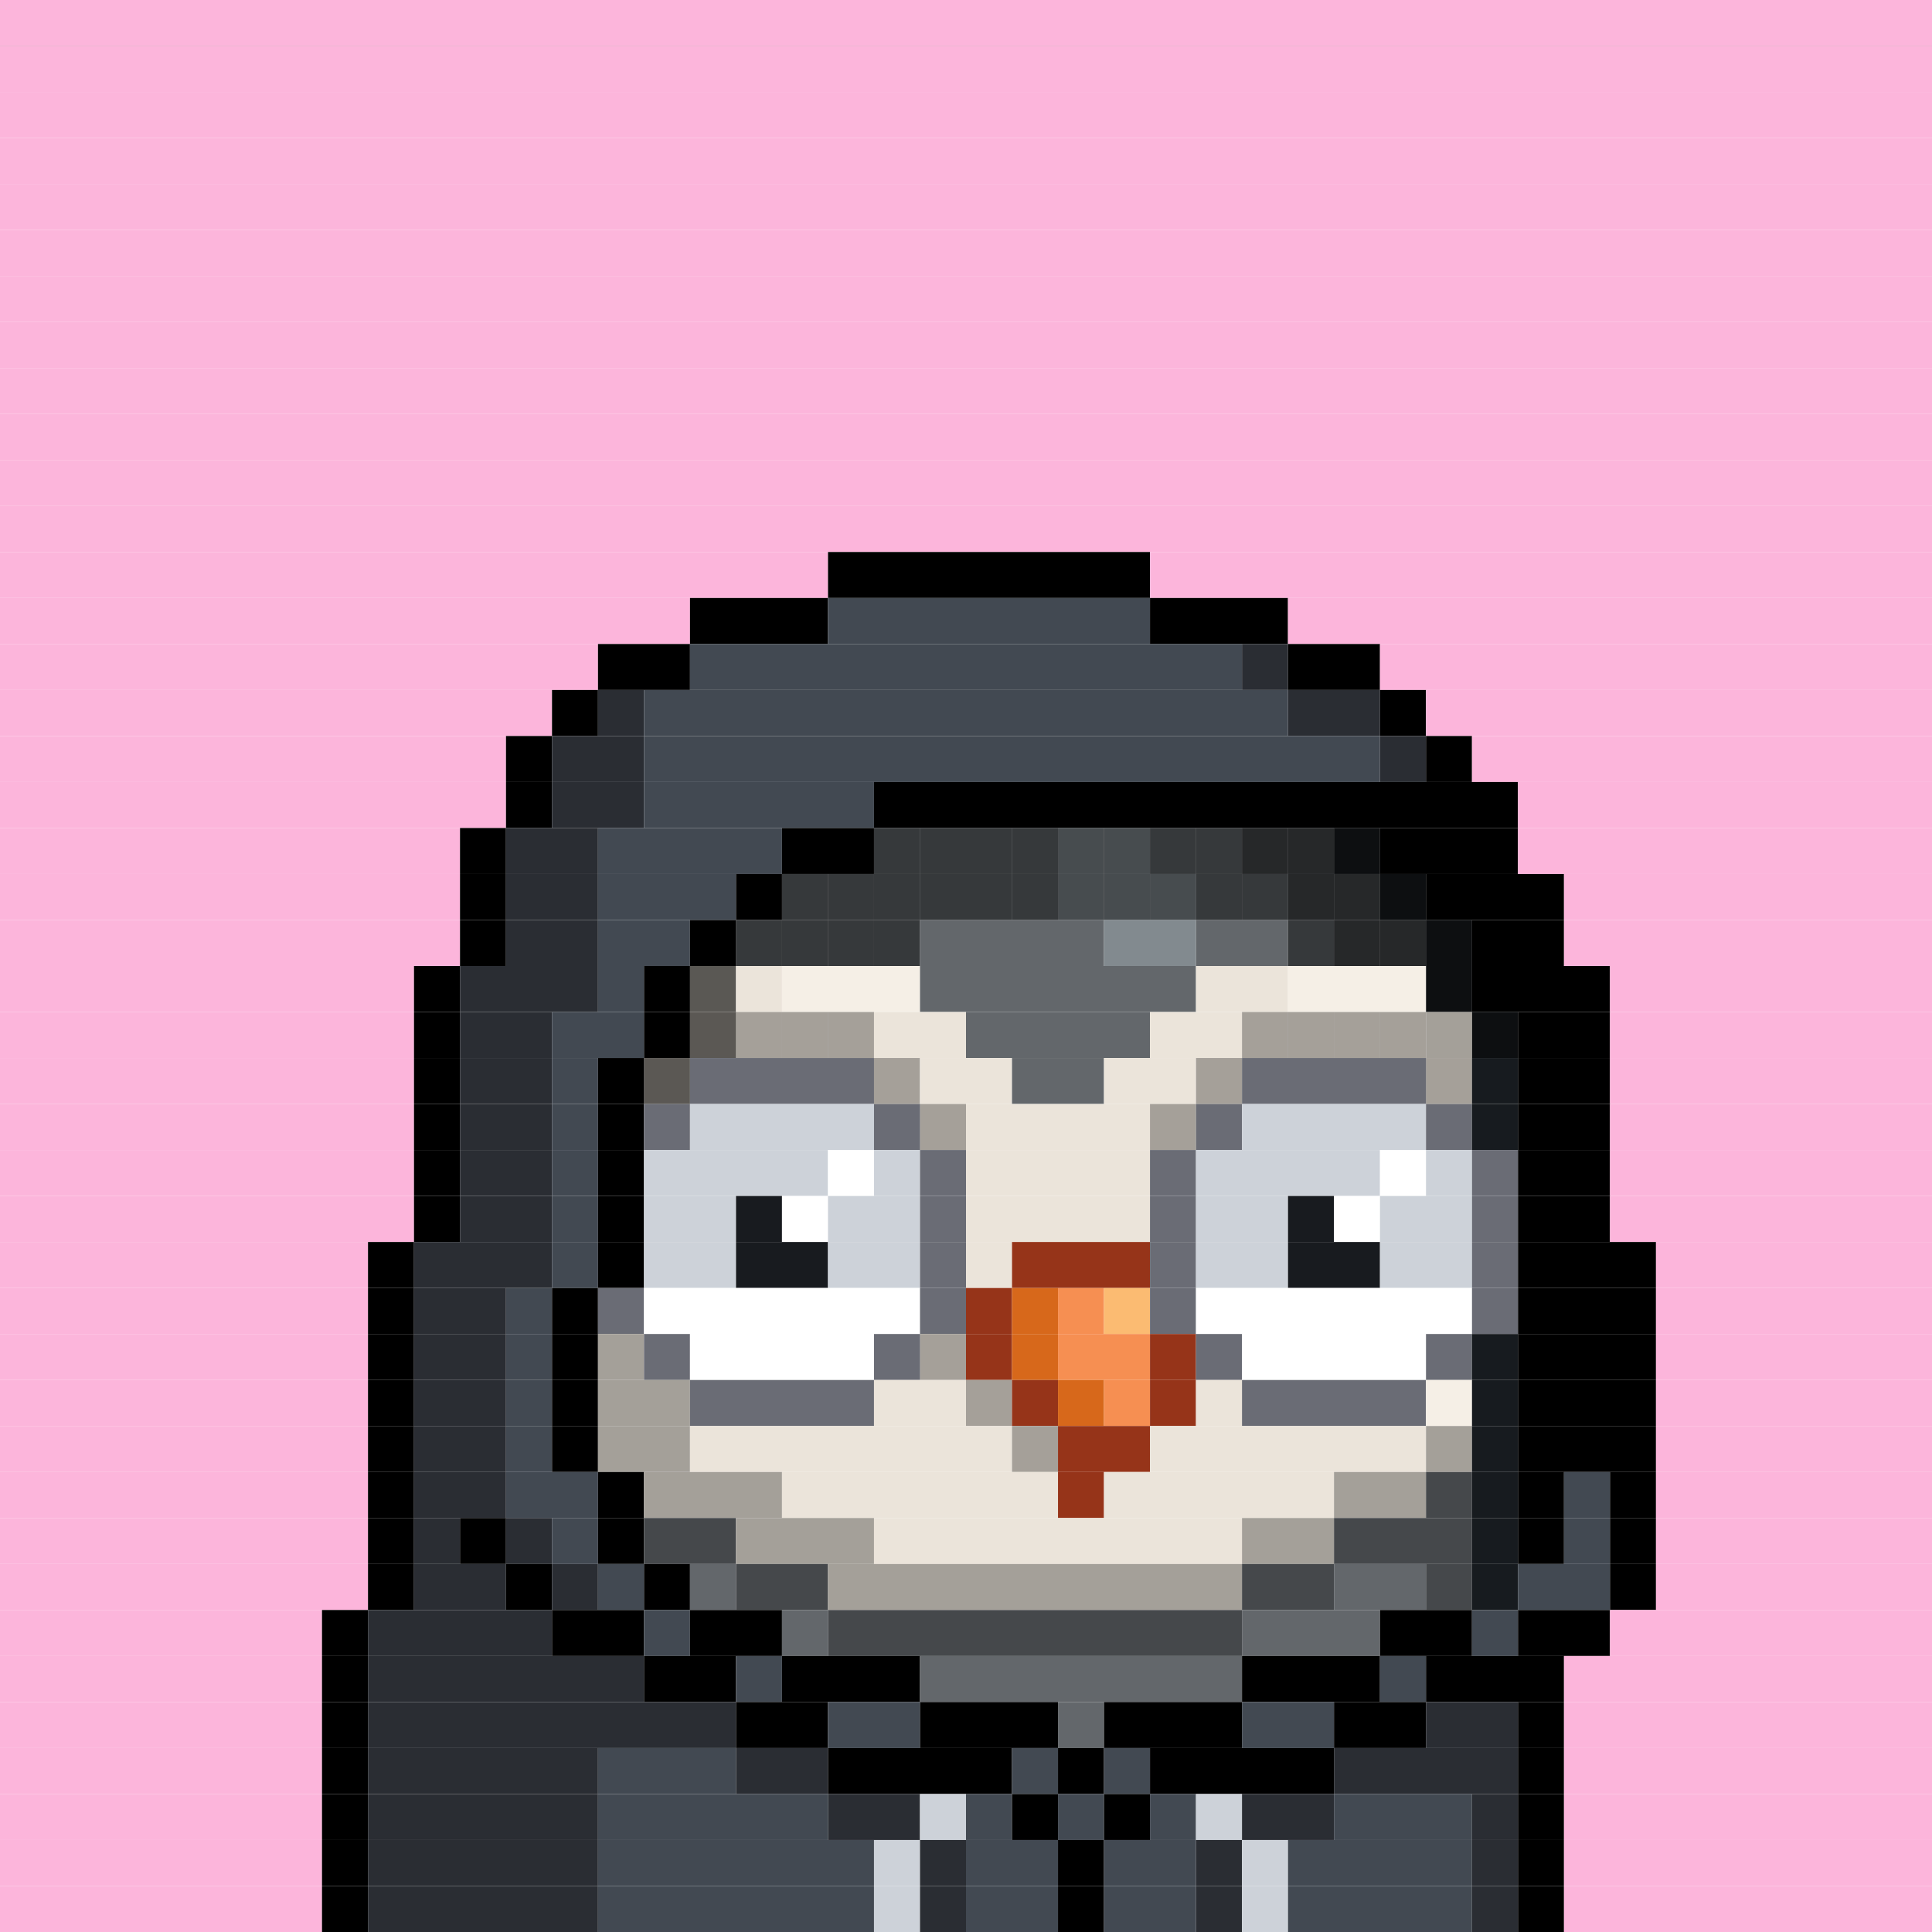 <svg id="bird-svg" xmlns="http://www.w3.org/2000/svg" preserveAspectRatio="xMinYMin meet" viewBox="0 0 42 42"><rect x="0" y="0" width="42" height="42" fill="#808080" stroke="none"/> <rect class='c129' x='0' y='0' width='42'/><rect class='c129' x='0' y='1' width='42'/><rect class='c129' x='0' y='2' width='42'/><rect class='c129' x='0' y='3' width='42'/><rect class='c129' x='0' y='4' width='42'/><rect class='c129' x='0' y='5' width='42'/><rect class='c129' x='0' y='6' width='42'/><rect class='c129' x='0' y='7' width='42'/><rect class='c129' x='0' y='8' width='42'/><rect class='c129' x='0' y='9' width='42'/><rect class='c129' x='0' y='10' width='42'/><rect class='c129' x='0' y='11' width='42'/><rect class='c129' x='0' y='12' width='18'/><rect class='c165' x='18' y='12' width='7'/><rect class='c129' x='25' y='12' width='17'/><rect class='c129' x='0' y='13' width='15'/><rect class='c165' x='15' y='13' width='3'/><rect class='c854' x='18' y='13' width='7'/><rect class='c165' x='25' y='13' width='3'/><rect class='c129' x='28' y='13' width='14'/><rect class='c129' x='0' y='14' width='13'/><rect class='c165' x='13' y='14' width='2'/><rect class='c854' x='15' y='14' width='12'/><rect class='c855' x='27' y='14' width='1'/><rect class='c165' x='28' y='14' width='2'/><rect class='c129' x='30' y='14' width='12'/><rect class='c129' x='0' y='15' width='12'/><rect class='c165' x='12' y='15' width='1'/><rect class='c855' x='13' y='15' width='1'/><rect class='c854' x='14' y='15' width='14'/><rect class='c855' x='28' y='15' width='2'/><rect class='c165' x='30' y='15' width='1'/><rect class='c129' x='31' y='15' width='11'/><rect class='c129' x='0' y='16' width='11'/><rect class='c165' x='11' y='16' width='1'/><rect class='c855' x='12' y='16' width='2'/><rect class='c854' x='14' y='16' width='16'/><rect class='c855' x='30' y='16' width='1'/><rect class='c165' x='31' y='16' width='1'/><rect class='c129' x='32' y='16' width='10'/><rect class='c129' x='0' y='17' width='11'/><rect class='c165' x='11' y='17' width='1'/><rect class='c855' x='12' y='17' width='2'/><rect class='c854' x='14' y='17' width='5'/><rect class='c165' x='19' y='17' width='14'/><rect class='c129' x='33' y='17' width='9'/><rect class='c129' x='0' y='18' width='10'/><rect class='c165' x='10' y='18' width='1'/><rect class='c855' x='11' y='18' width='2'/><rect class='c854' x='13' y='18' width='4'/><rect class='c142' x='19' y='18' width='1'/><rect class='c165' x='17' y='18' width='2'/><rect class='c140' x='29' y='18' width='1'/><rect class='c183' x='28' y='18' width='1'/><rect class='c183' x='27' y='18' width='1'/><rect class='c142' x='26' y='18' width='1'/><rect class='c142' x='25' y='18' width='1'/><rect class='c143' x='24' y='18' width='1'/><rect class='c143' x='23' y='18' width='1'/><rect class='c142' x='22' y='18' width='1'/><rect class='c142' x='21' y='18' width='1'/><rect class='c142' x='20' y='18' width='1'/><rect class='c867' x='19' y='18' width='11'/><rect class='c165' x='30' y='18' width='3'/><rect class='c129' x='33' y='18' width='9'/><rect class='c129' x='0' y='19' width='10'/><rect class='c165' x='10' y='19' width='1'/><rect class='c855' x='11' y='19' width='2'/><rect class='c854' x='13' y='19' width='3'/><rect class='c142' x='17' y='19' width='1'/><rect class='c165' x='16' y='19' width='1'/><rect class='c140' x='30' y='19' width='1'/><rect class='c183' x='29' y='19' width='1'/><rect class='c183' x='28' y='19' width='1'/><rect class='c142' x='27' y='19' width='1'/><rect class='c142' x='26' y='19' width='1'/><rect class='c143' x='25' y='19' width='1'/><rect class='c143' x='24' y='19' width='1'/><rect class='c143' x='23' y='19' width='1'/><rect class='c142' x='22' y='19' width='1'/><rect class='c142' x='21' y='19' width='1'/><rect class='c142' x='20' y='19' width='1'/><rect class='c142' x='19' y='19' width='1'/><rect class='c142' x='18' y='19' width='1'/><rect class='c867' x='17' y='19' width='14'/><rect class='c165' x='31' y='19' width='3'/><rect class='c129' x='34' y='19' width='8'/><rect class='c129' x='0' y='20' width='10'/><rect class='c165' x='10' y='20' width='1'/><rect class='c855' x='11' y='20' width='2'/><rect class='c854' x='13' y='20' width='2'/><rect class='c142' x='16' y='20' width='1'/><rect class='c165' x='15' y='20' width='1'/><rect class='c142' x='19' y='20' width='1'/><rect class='c142' x='18' y='20' width='1'/><rect class='c142' x='17' y='20' width='1'/><rect class='c867' x='16' y='20' width='4'/><rect class='c142' x='20' y='20' width='4'/><rect class='c143' x='24' y='20' width='2'/><rect class='c142' x='28' y='20' width='1'/><rect class='c142' x='26' y='20' width='2'/><rect class='c140' x='31' y='20' width='1'/><rect class='c183' x='30' y='20' width='1'/><rect class='c183' x='29' y='20' width='1'/><rect class='c867' x='28' y='20' width='4'/><rect class='c165' x='32' y='20' width='2'/><rect class='c129' x='34' y='20' width='8'/><rect class='c129' x='0' y='21' width='9'/><rect class='c165' x='9' y='21' width='1'/><rect class='c855' x='10' y='21' width='3'/><rect class='c854' x='13' y='21' width='1'/><rect class='c212' x='15' y='21' width='1'/><rect class='c165' x='14' y='21' width='1'/><rect class='c867' x='15' y='21' width='1'/><rect class='c213' x='16' y='21' width='1'/><rect class='c214' x='17' y='21' width='3'/><rect class='c142' x='20' y='21' width='6'/><rect class='c213' x='26' y='21' width='2'/><rect class='c140' x='31' y='21' width='1'/><rect class='c214' x='28' y='21' width='3'/><rect class='c867' x='31' y='21' width='1'/><rect class='c165' x='32' y='21' width='3'/><rect class='c129' x='35' y='21' width='7'/><rect class='c129' x='0' y='22' width='9'/><rect class='c165' x='9' y='22' width='1'/><rect class='c855' x='10' y='22' width='2'/><rect class='c854' x='12' y='22' width='2'/><rect class='c213' x='15' y='22' width='1'/><rect class='c865' x='15' y='22' width='1'/><rect class='c165' x='14' y='22' width='1'/><rect class='c213' x='16' y='22' width='1'/><rect class='c867' x='15' y='22' width='1'/><rect class='c213' x='18' y='22' width='1'/><rect class='c213' x='17' y='22' width='1'/><rect class='c865' x='16' y='22' width='3'/><rect class='c213' x='19' y='22' width='2'/><rect class='c142' x='21' y='22' width='4'/><rect class='c213' x='27' y='22' width='1'/><rect class='c213' x='25' y='22' width='2'/><rect class='c213' x='30' y='22' width='1'/><rect class='c213' x='29' y='22' width='1'/><rect class='c213' x='28' y='22' width='1'/><rect class='c865' x='27' y='22' width='4'/><rect class='c140' x='32' y='22' width='1'/><rect class='c212' x='31' y='22' width='1'/><rect class='c867' x='32' y='22' width='1'/><rect class='c165' x='33' y='22' width='2'/><rect class='c129' x='35' y='22' width='7'/><rect class='c129' x='0' y='23' width='9'/><rect class='c165' x='9' y='23' width='1'/><rect class='c855' x='10' y='23' width='2'/><rect class='c854' x='12' y='23' width='1'/><rect class='c213' x='14' y='23' width='1'/><rect class='c865' x='14' y='23' width='1'/><rect class='c165' x='13' y='23' width='1'/><rect class='c867' x='14' y='23' width='1'/><rect class='c213' x='19' y='23' width='1'/><rect class='c205' x='15' y='23' width='4'/><rect class='c865' x='19' y='23' width='1'/><rect class='c213' x='20' y='23' width='2'/><rect class='c142' x='22' y='23' width='2'/><rect class='c213' x='26' y='23' width='1'/><rect class='c213' x='24' y='23' width='2'/><rect class='c865' x='26' y='23' width='1'/><rect class='c213' x='31' y='23' width='1'/><rect class='c205' x='27' y='23' width='4'/><rect class='c865' x='31' y='23' width='1'/><rect class='c140' x='32' y='23' width='1'/><rect class='c165' x='33' y='23' width='2'/><rect class='c129' x='35' y='23' width='7'/><rect class='c129' x='0' y='24' width='9'/><rect class='c165' x='9' y='24' width='1'/><rect class='c855' x='10' y='24' width='2'/><rect class='c854' x='12' y='24' width='1'/><rect class='c165' x='13' y='24' width='1'/><rect class='c205' x='14' y='24' width='1'/><rect class='c350' x='15' y='24' width='4'/><rect class='c213' x='20' y='24' width='1'/><rect class='c205' x='19' y='24' width='1'/><rect class='c865' x='20' y='24' width='1'/><rect class='c213' x='25' y='24' width='1'/><rect class='c213' x='21' y='24' width='4'/><rect class='c865' x='25' y='24' width='1'/><rect class='c205' x='26' y='24' width='1'/><rect class='c350' x='27' y='24' width='4'/><rect class='c205' x='31' y='24' width='1'/><rect class='c140' x='32' y='24' width='1'/><rect class='c165' x='33' y='24' width='2'/><rect class='c129' x='35' y='24' width='7'/><rect class='c129' x='0' y='25' width='9'/><rect class='c165' x='9' y='25' width='1'/><rect class='c855' x='10' y='25' width='2'/><rect class='c854' x='12' y='25' width='1'/><rect class='c165' x='13' y='25' width='1'/><rect class='c350' x='14' y='25' width='4'/><rect class='c138' x='18' y='25' width='1'/><rect class='c350' x='19' y='25' width='1'/><rect class='c205' x='20' y='25' width='1'/><rect class='c213' x='21' y='25' width='4'/><rect class='c205' x='25' y='25' width='1'/><rect class='c350' x='26' y='25' width='4'/><rect class='c138' x='30' y='25' width='1'/><rect class='c350' x='31' y='25' width='1'/><rect class='c205' x='32' y='25' width='1'/><rect class='c165' x='33' y='25' width='2'/><rect class='c129' x='35' y='25' width='7'/><rect class='c129' x='0' y='26' width='9'/><rect class='c165' x='9' y='26' width='1'/><rect class='c855' x='10' y='26' width='2'/><rect class='c854' x='12' y='26' width='1'/><rect class='c165' x='13' y='26' width='1'/><rect class='c350' x='14' y='26' width='2'/><rect class='c181' x='16' y='26' width='1'/><rect class='c138' x='17' y='26' width='1'/><rect class='c350' x='18' y='26' width='2'/><rect class='c205' x='20' y='26' width='1'/><rect class='c213' x='21' y='26' width='4'/><rect class='c205' x='25' y='26' width='1'/><rect class='c350' x='26' y='26' width='2'/><rect class='c181' x='28' y='26' width='1'/><rect class='c138' x='29' y='26' width='1'/><rect class='c350' x='30' y='26' width='2'/><rect class='c205' x='32' y='26' width='1'/><rect class='c165' x='33' y='26' width='2'/><rect class='c129' x='35' y='26' width='7'/><rect class='c129' x='0' y='27' width='8'/><rect class='c165' x='8' y='27' width='1'/><rect class='c855' x='9' y='27' width='3'/><rect class='c854' x='12' y='27' width='1'/><rect class='c165' x='13' y='27' width='1'/><rect class='c350' x='14' y='27' width='2'/><rect class='c181' x='16' y='27' width='2'/><rect class='c350' x='18' y='27' width='2'/><rect class='c205' x='20' y='27' width='1'/><rect class='c213' x='21' y='27' width='1'/><rect class='c144' x='22' y='27' width='3'/><rect class='c205' x='25' y='27' width='1'/><rect class='c350' x='26' y='27' width='2'/><rect class='c181' x='28' y='27' width='2'/><rect class='c350' x='30' y='27' width='2'/><rect class='c205' x='32' y='27' width='1'/><rect class='c165' x='33' y='27' width='3'/><rect class='c129' x='36' y='27' width='6'/><rect class='c129' x='0' y='28' width='8'/><rect class='c165' x='8' y='28' width='1'/><rect class='c855' x='9' y='28' width='2'/><rect class='c854' x='11' y='28' width='1'/><rect class='c165' x='12' y='28' width='1'/><rect class='c205' x='13' y='28' width='1'/><rect class='c138' x='14' y='28' width='6'/><rect class='c205' x='20' y='28' width='1'/><rect class='c144' x='21' y='28' width='1'/><rect class='c145' x='22' y='28' width='1'/><rect class='c146' x='23' y='28' width='1'/><rect class='c147' x='24' y='28' width='1'/><rect class='c205' x='25' y='28' width='1'/><rect class='c138' x='26' y='28' width='6'/><rect class='c205' x='32' y='28' width='1'/><rect class='c165' x='33' y='28' width='3'/><rect class='c129' x='36' y='28' width='6'/><rect class='c129' x='0' y='29' width='8'/><rect class='c165' x='8' y='29' width='1'/><rect class='c855' x='9' y='29' width='2'/><rect class='c854' x='11' y='29' width='1'/><rect class='c165' x='12' y='29' width='1'/><rect class='c212' x='13' y='29' width='1'/><rect class='c205' x='14' y='29' width='1'/><rect class='c138' x='15' y='29' width='4'/><rect class='c213' x='20' y='29' width='1'/><rect class='c205' x='19' y='29' width='1'/><rect class='c865' x='20' y='29' width='1'/><rect class='c144' x='21' y='29' width='1'/><rect class='c145' x='22' y='29' width='1'/><rect class='c146' x='23' y='29' width='2'/><rect class='c144' x='25' y='29' width='1'/><rect class='c205' x='26' y='29' width='1'/><rect class='c138' x='27' y='29' width='4'/><rect class='c205' x='31' y='29' width='1'/><rect class='c140' x='32' y='29' width='1'/><rect class='c165' x='33' y='29' width='3'/><rect class='c129' x='36' y='29' width='6'/><rect class='c129' x='0' y='30' width='8'/><rect class='c165' x='8' y='30' width='1'/><rect class='c855' x='9' y='30' width='2'/><rect class='c854' x='11' y='30' width='1'/><rect class='c165' x='12' y='30' width='1'/><rect class='c212' x='13' y='30' width='2'/><rect class='c205' x='15' y='30' width='4'/><rect class='c213' x='21' y='30' width='1'/><rect class='c213' x='19' y='30' width='2'/><rect class='c865' x='21' y='30' width='1'/><rect class='c144' x='22' y='30' width='1'/><rect class='c145' x='23' y='30' width='1'/><rect class='c146' x='24' y='30' width='1'/><rect class='c144' x='25' y='30' width='1'/><rect class='c213' x='26' y='30' width='1'/><rect class='c205' x='27' y='30' width='4'/><rect class='c214' x='31' y='30' width='1'/><rect class='c140' x='32' y='30' width='1'/><rect class='c165' x='33' y='30' width='3'/><rect class='c129' x='36' y='30' width='6'/><rect class='c129' x='0' y='31' width='8'/><rect class='c165' x='8' y='31' width='1'/><rect class='c855' x='9' y='31' width='2'/><rect class='c854' x='11' y='31' width='1'/><rect class='c165' x='12' y='31' width='1'/><rect class='c212' x='13' y='31' width='2'/><rect class='c213' x='22' y='31' width='1'/><rect class='c213' x='15' y='31' width='7'/><rect class='c865' x='22' y='31' width='1'/><rect class='c144' x='23' y='31' width='2'/><rect class='c213' x='25' y='31' width='6'/><rect class='c212' x='31' y='31' width='1'/><rect class='c140' x='32' y='31' width='1'/><rect class='c165' x='33' y='31' width='3'/><rect class='c129' x='36' y='31' width='6'/><rect class='c129' x='0' y='32' width='8'/><rect class='c165' x='8' y='32' width='1'/><rect class='c855' x='9' y='32' width='2'/><rect class='c854' x='11' y='32' width='2'/><rect class='c165' x='13' y='32' width='1'/><rect class='c212' x='14' y='32' width='3'/><rect class='c213' x='17' y='32' width='6'/><rect class='c144' x='23' y='32' width='1'/><rect class='c213' x='24' y='32' width='5'/><rect class='c212' x='29' y='32' width='2'/><rect class='c183' x='31' y='32' width='1'/><rect class='c140' x='32' y='32' width='1'/><rect class='c165' x='33' y='32' width='1'/><rect class='c854' x='34' y='32' width='1'/><rect class='c165' x='35' y='32' width='1'/><rect class='c129' x='36' y='32' width='6'/><rect class='c129' x='0' y='33' width='8'/><rect class='c165' x='8' y='33' width='1'/><rect class='c855' x='9' y='33' width='1'/><rect class='c165' x='10' y='33' width='1'/><rect class='c855' x='11' y='33' width='1'/><rect class='c854' x='12' y='33' width='1'/><rect class='c165' x='13' y='33' width='1'/><rect class='c183' x='14' y='33' width='2'/><rect class='c212' x='16' y='33' width='3'/><rect class='c213' x='19' y='33' width='8'/><rect class='c212' x='27' y='33' width='2'/><rect class='c183' x='29' y='33' width='3'/><rect class='c140' x='32' y='33' width='1'/><rect class='c165' x='33' y='33' width='1'/><rect class='c854' x='34' y='33' width='1'/><rect class='c165' x='35' y='33' width='1'/><rect class='c129' x='36' y='33' width='6'/><rect class='c129' x='0' y='34' width='8'/><rect class='c165' x='8' y='34' width='1'/><rect class='c855' x='9' y='34' width='2'/><rect class='c165' x='11' y='34' width='1'/><rect class='c855' x='12' y='34' width='1'/><rect class='c854' x='13' y='34' width='1'/><rect class='c165' x='14' y='34' width='1'/><rect class='c142' x='15' y='34' width='1'/><rect class='c183' x='16' y='34' width='2'/><rect class='c212' x='18' y='34' width='9'/><rect class='c183' x='27' y='34' width='2'/><rect class='c142' x='29' y='34' width='2'/><rect class='c183' x='31' y='34' width='1'/><rect class='c140' x='32' y='34' width='1'/><rect class='c854' x='33' y='34' width='2'/><rect class='c165' x='35' y='34' width='1'/><rect class='c129' x='36' y='34' width='6'/><rect class='c129' x='0' y='35' width='7'/><rect class='c165' x='7' y='35' width='1'/><rect class='c855' x='8' y='35' width='4'/><rect class='c165' x='12' y='35' width='2'/><rect class='c854' x='14' y='35' width='1'/><rect class='c165' x='15' y='35' width='2'/><rect class='c142' x='17' y='35' width='1'/><rect class='c183' x='18' y='35' width='9'/><rect class='c142' x='27' y='35' width='3'/><rect class='c165' x='30' y='35' width='2'/><rect class='c854' x='32' y='35' width='1'/><rect class='c165' x='33' y='35' width='2'/><rect class='c129' x='35' y='35' width='7'/><rect class='c129' x='0' y='36' width='7'/><rect class='c165' x='7' y='36' width='1'/><rect class='c855' x='8' y='36' width='6'/><rect class='c165' x='14' y='36' width='2'/><rect class='c854' x='16' y='36' width='1'/><rect class='c165' x='17' y='36' width='3'/><rect class='c142' x='20' y='36' width='7'/><rect class='c165' x='27' y='36' width='3'/><rect class='c854' x='30' y='36' width='1'/><rect class='c165' x='31' y='36' width='3'/><rect class='c129' x='34' y='36' width='8'/><rect class='c129' x='0' y='37' width='7'/><rect class='c165' x='7' y='37' width='1'/><rect class='c855' x='8' y='37' width='8'/><rect class='c165' x='16' y='37' width='2'/><rect class='c854' x='18' y='37' width='2'/><rect class='c165' x='20' y='37' width='3'/><rect class='c142' x='23' y='37' width='1'/><rect class='c165' x='24' y='37' width='3'/><rect class='c854' x='27' y='37' width='2'/><rect class='c165' x='29' y='37' width='2'/><rect class='c855' x='31' y='37' width='2'/><rect class='c165' x='33' y='37' width='1'/><rect class='c129' x='34' y='37' width='8'/><rect class='c129' x='0' y='38' width='7'/><rect class='c165' x='7' y='38' width='1'/><rect class='c855' x='8' y='38' width='5'/><rect class='c854' x='13' y='38' width='3'/><rect class='c855' x='16' y='38' width='2'/><rect class='c165' x='18' y='38' width='4'/><rect class='c854' x='22' y='38' width='1'/><rect class='c165' x='23' y='38' width='1'/><rect class='c854' x='24' y='38' width='1'/><rect class='c165' x='25' y='38' width='4'/><rect class='c855' x='29' y='38' width='4'/><rect class='c165' x='33' y='38' width='1'/><rect class='c129' x='34' y='38' width='8'/><rect class='c129' x='0' y='39' width='7'/><rect class='c165' x='7' y='39' width='1'/><rect class='c855' x='8' y='39' width='5'/><rect class='c854' x='13' y='39' width='5'/><rect class='c855' x='18' y='39' width='2'/><rect class='c350' x='20' y='39' width='1'/><rect class='c854' x='21' y='39' width='1'/><rect class='c165' x='22' y='39' width='1'/><rect class='c854' x='23' y='39' width='1'/><rect class='c165' x='24' y='39' width='1'/><rect class='c854' x='25' y='39' width='1'/><rect class='c350' x='26' y='39' width='1'/><rect class='c855' x='27' y='39' width='2'/><rect class='c854' x='29' y='39' width='3'/><rect class='c855' x='32' y='39' width='1'/><rect class='c165' x='33' y='39' width='1'/><rect class='c129' x='34' y='39' width='8'/><rect class='c129' x='0' y='40' width='7'/><rect class='c165' x='7' y='40' width='1'/><rect class='c855' x='8' y='40' width='5'/><rect class='c854' x='13' y='40' width='6'/><rect class='c350' x='19' y='40' width='1'/><rect class='c855' x='20' y='40' width='1'/><rect class='c854' x='21' y='40' width='2'/><rect class='c165' x='23' y='40' width='1'/><rect class='c854' x='24' y='40' width='2'/><rect class='c855' x='26' y='40' width='1'/><rect class='c350' x='27' y='40' width='1'/><rect class='c854' x='28' y='40' width='4'/><rect class='c855' x='32' y='40' width='1'/><rect class='c165' x='33' y='40' width='1'/><rect class='c129' x='34' y='40' width='8'/><rect class='c129' x='0' y='41' width='7'/><rect class='c165' x='7' y='41' width='1'/><rect class='c855' x='8' y='41' width='5'/><rect class='c854' x='13' y='41' width='6'/><rect class='c350' x='19' y='41' width='1'/><rect class='c855' x='20' y='41' width='1'/><rect class='c854' x='21' y='41' width='2'/><rect class='c165' x='23' y='41' width='1'/><rect class='c854' x='24' y='41' width='2'/><rect class='c855' x='26' y='41' width='1'/><rect class='c350' x='27' y='41' width='1'/><rect class='c854' x='28' y='41' width='4'/><rect class='c855' x='32' y='41' width='1'/><rect class='c165' x='33' y='41' width='1'/><rect class='c129' x='34' y='41' width='8'/><style>rect{height:1px;} #bird-svg{shape-rendering: crispedges;} .c129{fill:rgb(252,181,219)}.c138{fill:rgb(255,255,255)}.c140{fill:rgb(23,27,31)}.c142{fill:rgb(99,103,107)}.c143{fill:rgb(130,138,143)}.c144{fill:rgb(150,52,25)}.c145{fill:rgb(215,104,27)}.c146{fill:rgb(246,143,82)}.c147{fill:rgb(251,187,114)}.c165{fill:rgb(0,0,0)}.c181{fill:rgb(24,27,31)}.c183{fill:rgb(69,72,75)}.c205{fill:rgb(106,108,117)}.c212{fill:rgb(164,160,153)}.c213{fill:rgb(235,228,218)}.c214{fill:rgb(245,239,230)}.c350{fill:rgb(205,210,217)}.c854{fill:rgb(66,73,82)}.c855{fill:rgb(42,45,51)}.c865{fill:rgba(0,0,0,0.30)}.c867{fill:rgba(0,0,0,0.45)}</style></svg>